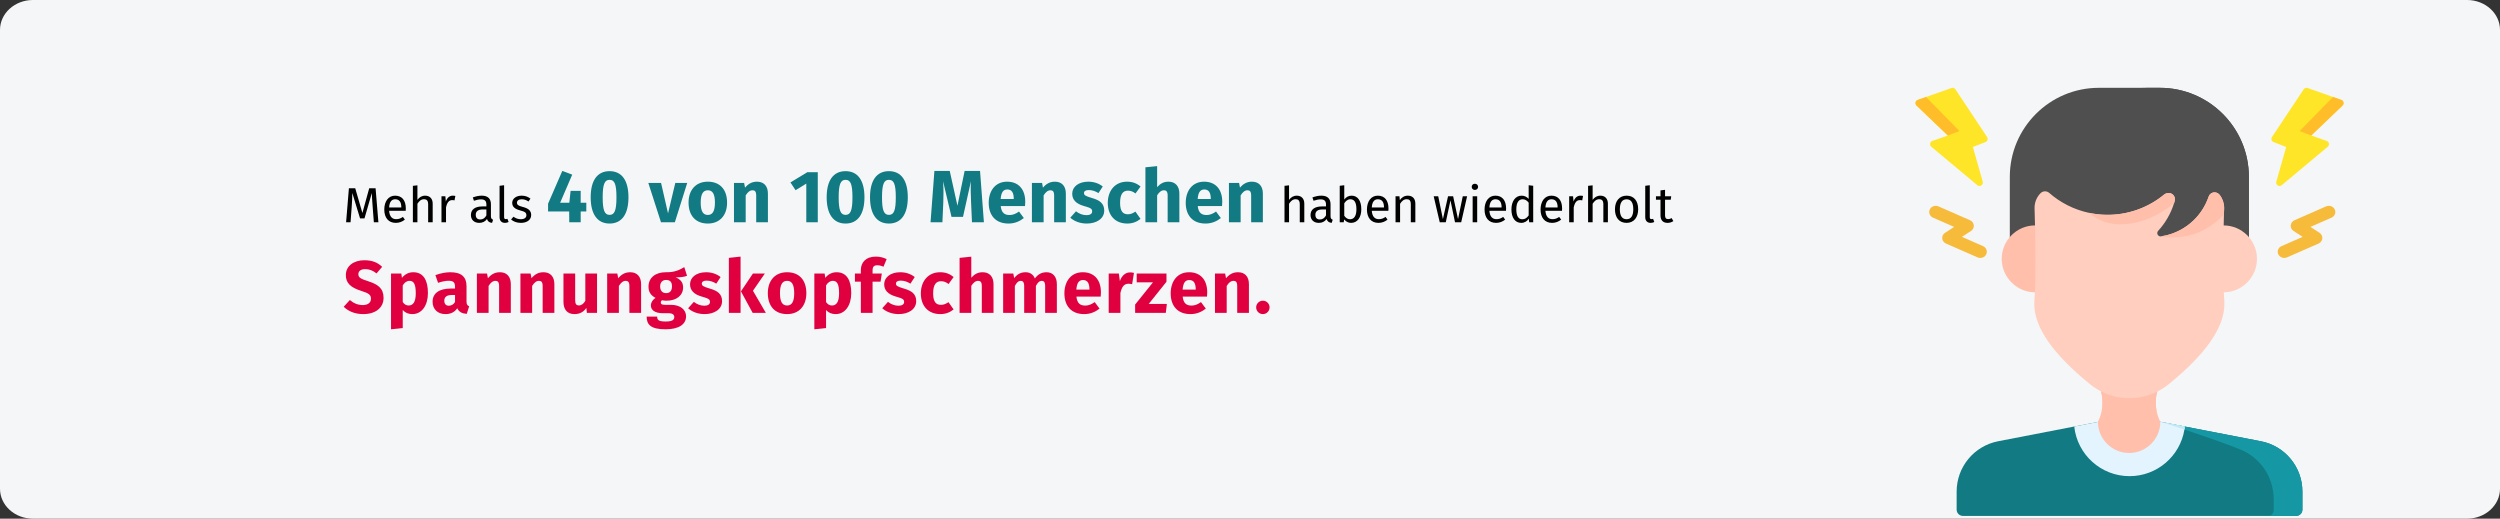 <?xml version="1.0" encoding="UTF-8"?>
<svg xmlns="http://www.w3.org/2000/svg" xmlns:xlink="http://www.w3.org/1999/xlink" width="911px" height="189px" viewBox="0 0 911 189" version="1.1">
  <rect x="0" y="0" width="911" height="189" fill="#333333" stroke="none"/>
  <title>spannungskopfschmerzen-haufigkeit</title>
  <g id="Page-1" stroke="none" stroke-width="1" fill="none" fill-rule="evenodd">
    <g id="vorlage" transform="translate(2, -5812)" fill-rule="nonzero">
      <g id="Group-4" transform="translate(-2, 5812)">
        <path d="M12,0 L899,0 C905.627,0 911,4.882 911,10.904 L911,178.096 C911,184.118 905.627,189 899,189 L12,189 C5.373,189 0,184.118 0,178.096 L0,10.904 C0,4.882 5.373,0 12,0 Z" id="Mask" fill="#F5F6F7"></path>
        <g id="headache-2" transform="translate(698, 32)">
          <g id="Group">
            <path d="M121.494,32.429 L121.494,57.276 C121.494,58.537 120.47,59.561 119.209,59.561 L36.66,59.561 C35.399,59.561 34.375,58.537 34.375,57.276 L34.375,32.429 C34.375,14.547 48.924,0.001 66.803,0.001 L89.066,0.001 C106.945,0.001 121.494,14.547 121.494,32.429 Z" id="Path" fill="#4F4F4F"></path>
            <path d="M121.494,32.429 L121.494,57.276 C121.494,58.537 120.47,59.561 119.209,59.561 L112.506,59.561 C113.767,59.561 114.791,58.537 114.791,57.276 L114.791,32.429 C114.791,14.519 100.273,0.001 82.363,0.001 L89.066,0.001 C106.945,0.001 121.494,14.547 121.494,32.429 Z" id="Path" fill="#4F4F4F"></path>
            <g id="Path" transform="translate(15, 107.39)">
              <path d="M126,39.734 L126,46.324 C126,47.586 124.977,48.61 123.715,48.61 L2.285,48.61 C1.024,48.61 0,47.586 0,46.324 L0,39.734 C0,30.789 6.344,23.101 15.128,21.401 L42.854,16.033 L51.486,14.363 L74.222,14.305 C74.222,14.305 74.228,14.305 74.237,14.308 L83.158,16.036 L110.876,21.401 C119.657,23.101 126,30.789 126,39.734 L126,39.734 Z" fill="#117A83"></path>
              <path d="M126,39.734 L126,46.324 C126,47.586 124.977,48.61 123.715,48.61 L113.719,48.61 C114.724,48.61 115.541,47.586 115.541,46.324 L115.541,42.781 C115.541,33.835 110.141,27.184 103.472,24.448 C93.896,20.521 74.828,14.497 74.237,14.308 L83.158,16.036 L110.876,21.401 C119.657,23.101 126,30.789 126,39.734 L126,39.734 Z" fill="#1598A4"></path>
              <path d="M83.158,16.036 C83.119,16.41 83.067,16.782 83.006,17.151 C81.434,26.776 73.076,34.122 63.006,34.122 C52.549,34.122 43.942,26.203 42.854,16.033 L51.486,14.363 L74.222,14.305 C74.222,14.305 74.228,14.305 74.237,14.308 L83.158,16.036 Z" fill="#E4F4FF"></path>
              <path d="M74.237,14.308 L83.158,16.036 C83.119,16.41 83.067,16.782 83.006,17.151 C78.152,15.548 74.49,14.39 74.237,14.308 L74.237,14.308 Z" fill="#C0EAF7"></path>
              <path d="M72.839,10.25 C73.107,11.645 73.57,13.01 74.222,14.305 C74.222,17.443 72.951,20.286 70.892,22.343 C68.835,24.399 65.992,25.673 62.854,25.673 C59.716,25.673 56.873,24.399 54.816,22.343 C52.76,20.286 51.486,17.443 51.486,14.305 C52.15,12.989 52.62,11.596 52.885,10.173 C53.064,9.226 53.153,8.263 53.153,7.3 C53.153,5.484 52.836,3.662 52.193,1.92 L51.486,0 L74.222,0 L73.515,1.92 C72.525,4.61 72.305,7.489 72.839,10.25 L72.839,10.25 Z" fill="#FFBFAB"></path>
              <path d="M73.515,1.92 C72.525,4.61 72.305,7.489 72.839,10.25 C69.786,11.733 66.407,12.52 62.979,12.52 L62.891,12.52 C59.411,12.52 55.98,11.706 52.885,10.173 C53.064,9.226 53.153,8.263 53.153,7.3 C53.153,5.484 52.836,3.662 52.193,1.92 L51.486,0 L74.222,0 L73.515,1.92 Z" fill="#FFBFAB"></path>
            </g>
            <g id="Path" transform="translate(31.428, 50.135)">
              <path d="M3.519,3.625 C1.21,5.962 -0.039,9.059 0.001,12.345 C0.083,18.987 5.553,24.391 12.195,24.391 L14.481,24.391 L14.481,0 L12.195,0 C8.91,-0 5.829,1.287 3.519,3.625 L3.519,3.625 Z" fill="#FFBFAB"></path>
              <path d="M89.494,3.636 C87.185,1.298 84.104,0.011 80.818,0.011 L78.533,0.011 L78.533,24.402 L80.818,24.402 C87.461,24.402 92.931,18.998 93.012,12.356 C93.053,9.07 91.804,5.974 89.494,3.636 Z" fill="#FFCEBF"></path>
            </g>
            <path d="M112.57,78.857 C112.57,87.299 105.724,97.116 92.223,108.042 C88.21,111.303 83.152,113.1 77.979,113.1 L77.89,113.1 C72.717,113.1 67.653,111.3 63.634,108.03 C50.142,97.113 43.299,87.296 43.299,78.857 C43.299,77.943 43.336,77.059 43.409,76.233 C43.832,71.901 43.826,55.664 43.397,44.037 C43.317,41.929 44.079,39.936 45.542,38.425 C46.386,37.553 47.805,37.477 48.716,38.279 C52.824,41.88 57.778,44.363 63.076,45.527 L63.082,45.527 C65.154,45.984 67.278,46.24 69.426,46.28 C77.147,46.423 84.682,43.799 90.641,38.876 C90.94,38.629 91.3,38.461 91.68,38.391 L91.842,38.361 C92.847,38.172 93.886,38.675 94.343,39.665 C94.572,40.158 94.596,40.728 94.45,41.255 C94.377,41.526 94.298,41.795 94.215,42.06 C93.049,45.832 91.059,49.256 88.439,52.111 C87.735,52.873 88.247,54.067 89.197,54.144 C89.289,54.15 89.383,54.147 89.481,54.131 C90.175,54.028 90.864,53.888 91.549,53.717 C98.728,51.916 104.444,46.651 106.839,39.637 C107.159,38.699 108.06,38.056 109.09,38.093 C109.767,38.117 110.397,38.461 110.821,38.991 C111.896,40.344 112.478,42.026 112.478,43.757 C112.478,43.851 112.475,43.946 112.472,44.04 C112.448,44.717 112.424,45.411 112.402,46.118 C112.043,57.516 112.061,72.138 112.46,76.191 C112.533,77.059 112.57,77.949 112.57,78.857 L112.57,78.857 Z" id="Path" fill="#FFCEBF"></path>
            <path d="M112.478,43.757 C112.478,43.851 112.475,43.946 112.472,44.04 C112.448,44.717 112.424,45.411 112.402,46.118 C109.029,49.808 101.321,56.103 89.197,54.144 C89.289,54.15 89.383,54.147 89.481,54.131 C90.175,54.028 90.864,53.888 91.549,53.717 C98.728,51.916 104.444,46.651 106.839,39.637 C107.159,38.699 108.06,38.056 109.09,38.093 C109.767,38.117 110.397,38.461 110.821,38.991 C111.896,40.344 112.478,42.026 112.478,43.757 Z" id="Path" fill="#FFBFAB"></path>
            <path d="M94.45,41.255 C94.377,41.526 94.298,41.795 94.215,42.06 C88.308,47.06 79.133,51.042 70.645,49.326 C68.049,48.799 65.413,47.367 63.082,45.527 C65.154,45.984 67.278,46.24 69.426,46.28 C77.147,46.423 84.682,43.799 90.641,38.876 C90.94,38.629 91.3,38.461 91.68,38.391 L91.842,38.361 C92.847,38.172 93.886,38.675 94.343,39.665 C94.572,40.158 94.596,40.728 94.45,41.255 L94.45,41.255 Z" id="Path" fill="#FFBFAB"></path>
            <g id="Path" transform="translate(129.699, 0)">
              <path d="M25.921,6.457 L14.516,17.374 L20.162,19.364 C21.061,19.68 21.274,20.86 20.54,21.469 L3.767,35.478 C2.837,36.255 1.463,35.363 1.795,34.196 L5.388,21.566 L0.784,19.763 C0.053,19.476 -0.228,18.59 0.205,17.935 L11.753,0.552 C12.063,0.08 12.654,-0.118 13.188,0.071 L22.444,3.337 L25.479,4.407 C26.344,4.711 26.585,5.823 25.921,6.457 L25.921,6.457 Z" fill="#FFE527"></path>
              <path d="M25.921,6.457 L14.516,17.374 L10.284,15.759 L22.444,3.337 L25.479,4.407 C26.344,4.711 26.585,5.823 25.921,6.457 Z" fill="#FFBD29"></path>
            </g>
            <g id="Path">
              <path d="M0.381,6.457 L11.785,17.374 L6.139,19.364 C5.241,19.68 5.027,20.86 5.762,21.469 L22.535,35.478 C23.464,36.255 24.838,35.363 24.506,34.196 L20.914,21.566 L25.518,19.763 C26.249,19.476 26.529,18.59 26.096,17.935 L14.549,0.552 C14.238,0.08 13.647,-0.118 13.114,0.071 L3.857,3.337 L0.823,4.407 C-0.043,4.711 -0.283,5.823 0.381,6.457 Z" fill="#FFE527"></path>
              <path d="M0.381,6.457 L11.785,17.374 L16.017,15.759 L3.857,3.337 L0.823,4.407 C-0.043,4.711 -0.283,5.823 0.381,6.457 Z" fill="#FFBD29"></path>
            </g>
          </g>
          <path d="M23.62,62 C24.519,62 25.379,61.513 25.78,60.687 C26.331,59.555 25.81,58.213 24.618,57.69 L16.918,54.315 L20.228,52.168 C20.935,51.709 21.328,50.925 21.256,50.115 C21.185,49.304 20.661,48.593 19.883,48.252 L8.376,43.208 C7.182,42.686 5.77,43.18 5.22,44.313 C4.669,45.445 5.19,46.787 6.382,47.31 L14.082,50.685 L10.772,52.832 C10.065,53.291 9.672,54.075 9.744,54.885 C9.815,55.695 10.34,56.407 11.117,56.748 L22.625,61.791 C22.947,61.933 23.286,62 23.62,62 L23.62,62 Z" id="Path" fill="#F7BB3C"></path>
          <path d="M149.624,43.208 L138.117,48.252 C137.339,48.593 136.815,49.304 136.743,50.115 C136.672,50.925 137.065,51.709 137.772,52.168 L141.082,54.315 L133.382,57.69 C132.189,58.213 131.669,59.554 132.22,60.687 C132.621,61.513 133.481,62 134.38,62 C134.714,62 135.053,61.933 135.376,61.792 L146.883,56.748 C147.661,56.407 148.185,55.696 148.257,54.885 C148.328,54.075 147.935,53.291 147.228,52.832 L143.918,50.685 L151.618,47.31 C152.811,46.787 153.331,45.445 152.78,44.313 C152.23,43.18 150.817,42.686 149.624,43.208 Z" id="Path" fill="#F7BB3C"></path>
        </g>
        <g id="Mehr-als-40-von-100" transform="translate(125.243, 60.534)">
          <path d="M11.619,8.064 L9.297,8.064 L6.813,17.082 L4.203,8.064 L1.899,8.064 L0.873,20.466 L2.493,20.466 L2.907,14.994 C3.051,13.176 3.141,11.25 3.141,9.792 L5.967,19.062 L7.569,19.062 L10.251,9.81 C10.269,10.836 10.395,12.924 10.557,14.868 L10.989,20.466 L12.645,20.466 L11.619,8.064 Z" id="Path" fill="#000000"></path>
          <path d="M22.635,15.444 C22.635,12.546 21.285,10.764 18.729,10.764 C16.281,10.764 14.787,12.87 14.787,15.822 C14.787,18.828 16.335,20.682 18.981,20.682 C20.295,20.682 21.357,20.232 22.293,19.494 L21.573,18.504 C20.745,19.08 20.043,19.332 19.107,19.332 C17.739,19.332 16.713,18.486 16.551,16.29 L22.599,16.29 C22.617,16.074 22.635,15.768 22.635,15.444 Z M20.997,15.066 L16.551,15.066 C16.677,12.96 17.505,12.078 18.765,12.078 C20.259,12.078 20.997,13.104 20.997,14.958 L20.997,15.066 Z" id="Shape" fill="#000000"></path>
          <path d="M29.673,10.764 C28.485,10.764 27.549,11.358 26.865,12.294 L26.865,7.002 L25.209,7.182 L25.209,20.466 L26.865,20.466 L26.865,13.716 C27.495,12.726 28.233,12.06 29.259,12.06 C30.159,12.06 30.771,12.474 30.771,13.896 L30.771,20.466 L32.427,20.466 L32.427,13.662 C32.427,11.88 31.401,10.764 29.673,10.764 Z" id="Path" fill="#000000"></path>
          <path d="M39.753,10.764 C38.601,10.764 37.719,11.484 37.215,12.906 L37.053,10.98 L35.631,10.98 L35.631,20.466 L37.287,20.466 L37.287,15.048 C37.683,13.23 38.367,12.384 39.555,12.384 C39.897,12.384 40.095,12.42 40.383,12.492 L40.689,10.872 C40.401,10.8 40.059,10.764 39.753,10.764 Z" id="Path" fill="#000000"></path>
          <path d="M53.649,18.252 L53.649,13.914 C53.649,11.934 52.605,10.764 50.319,10.764 C49.257,10.764 48.213,10.98 47.043,11.412 L47.457,12.618 C48.429,12.294 49.311,12.114 50.013,12.114 C51.327,12.114 51.993,12.618 51.993,13.986 L51.993,14.688 L50.535,14.688 C47.889,14.688 46.359,15.786 46.359,17.82 C46.359,19.512 47.493,20.682 49.383,20.682 C50.535,20.682 51.543,20.25 52.209,19.26 C52.497,20.196 53.109,20.574 54.063,20.682 L54.441,19.53 C53.955,19.35 53.649,19.08 53.649,18.252 Z M49.761,19.44 C48.681,19.44 48.123,18.846 48.123,17.73 C48.123,16.434 49.005,15.786 50.751,15.786 L51.993,15.786 L51.993,17.964 C51.453,18.954 50.733,19.44 49.761,19.44 Z" id="Shape" fill="#000000"></path>
          <path d="M58.779,20.682 C59.265,20.682 59.733,20.556 60.093,20.358 L59.661,19.206 C59.481,19.278 59.283,19.314 59.049,19.314 C58.617,19.314 58.455,19.062 58.455,18.558 L58.455,6.966 L56.799,7.164 L56.799,18.594 C56.799,19.944 57.573,20.682 58.779,20.682 Z" id="Path" fill="#000000"></path>
          <path d="M64.827,10.764 C62.865,10.764 61.407,11.862 61.407,13.374 C61.407,14.706 62.217,15.588 64.269,16.128 C66.105,16.614 66.573,16.974 66.573,17.91 C66.573,18.81 65.781,19.35 64.539,19.35 C63.513,19.35 62.631,19.008 61.875,18.432 L60.993,19.44 C61.821,20.16 62.973,20.682 64.575,20.682 C66.501,20.682 68.319,19.782 68.319,17.802 C68.319,16.146 67.167,15.354 65.169,14.85 C63.639,14.454 63.135,14.094 63.135,13.32 C63.135,12.564 63.801,12.078 64.881,12.078 C65.763,12.078 66.501,12.348 67.347,12.888 L68.049,11.844 C67.149,11.16 66.159,10.764 64.827,10.764 Z" id="Path" fill="#000000"></path>
          <polygon id="Path" fill="#117A83" points="88.407 13.338 86.355 13.338 86.355 9.018 82.683 9.018 82.224 13.338 78.876 13.338 83.277 3.105 79.659 1.755 74.475 13.689 74.475 16.524 82.17 16.524 82.197 20.466 86.355 20.466 86.355 16.524 88.407 16.524"></polygon>
          <path d="M96.885,1.836 C92.403,1.836 90,5.238 90,11.367 C90,17.469 92.403,20.925 96.885,20.925 C101.367,20.925 103.77,17.469 103.77,11.367 C103.77,5.238 101.367,1.836 96.885,1.836 Z M96.885,4.995 C98.64,4.995 99.396,6.399 99.396,11.367 C99.396,16.308 98.64,17.766 96.885,17.766 C95.103,17.766 94.374,16.2 94.374,11.367 C94.374,6.534 95.103,4.995 96.885,4.995 Z" id="Shape" fill="#117A83"></path>
          <polygon id="Path" fill="#117A83" points="125.181 6.129 120.834 6.129 118.188 17.226 115.65 6.129 111.006 6.129 115.623 20.466 120.672 20.466"></polygon>
          <path d="M132.687,5.67 C128.313,5.67 125.667,8.694 125.667,13.284 C125.667,18.117 128.34,20.925 132.687,20.925 C137.061,20.925 139.707,17.901 139.707,13.311 C139.707,8.478 137.061,5.67 132.687,5.67 Z M132.687,8.802 C134.415,8.802 135.279,10.125 135.279,13.311 C135.279,16.416 134.415,17.793 132.687,17.793 C130.959,17.793 130.095,16.47 130.095,13.284 C130.095,10.179 130.959,8.802 132.687,8.802 Z" id="Shape" fill="#117A83"></path>
          <path d="M150.615,5.67 C148.806,5.67 147.429,6.426 146.241,7.857 L145.917,6.129 L142.218,6.129 L142.218,20.466 L146.484,20.466 L146.484,10.665 C147.213,9.477 148.023,8.802 148.968,8.802 C149.805,8.802 150.318,9.207 150.318,10.719 L150.318,20.466 L154.584,20.466 L154.584,9.99 C154.584,7.263 153.099,5.67 150.615,5.67 Z" id="Path" fill="#117A83"></path>
          <polygon id="Path" fill="#117A83" points="172.755 2.214 168.948 2.214 162.792 5.94 164.655 8.775 168.57 6.372 168.57 20.466 172.755 20.466"></polygon>
          <path d="M182.88,1.836 C178.398,1.836 175.995,5.238 175.995,11.367 C175.995,17.469 178.398,20.925 182.88,20.925 C187.362,20.925 189.765,17.469 189.765,11.367 C189.765,5.238 187.362,1.836 182.88,1.836 Z M182.88,4.995 C184.635,4.995 185.391,6.399 185.391,11.367 C185.391,16.308 184.635,17.766 182.88,17.766 C181.098,17.766 180.369,16.2 180.369,11.367 C180.369,6.534 181.098,4.995 182.88,4.995 Z" id="Shape" fill="#117A83"></path>
          <path d="M198.675,1.836 C194.193,1.836 191.79,5.238 191.79,11.367 C191.79,17.469 194.193,20.925 198.675,20.925 C203.157,20.925 205.56,17.469 205.56,11.367 C205.56,5.238 203.157,1.836 198.675,1.836 Z M198.675,4.995 C200.43,4.995 201.186,6.399 201.186,11.367 C201.186,16.308 200.43,17.766 198.675,17.766 C196.893,17.766 196.164,16.2 196.164,11.367 C196.164,6.534 196.893,4.995 198.675,4.995 Z" id="Shape" fill="#117A83"></path>
          <path d="M231.885,1.755 L226.269,1.755 L223.65,14.445 L220.842,1.755 L215.253,1.755 L213.849,20.466 L218.169,20.466 L218.493,13.203 C218.601,10.584 218.601,8.262 218.412,5.508 L221.49,18.495 L225.675,18.495 L228.564,5.508 C228.429,7.83 228.483,10.53 228.618,13.149 L228.942,20.466 L233.289,20.466 L231.885,1.755 Z" id="Path" fill="#117A83"></path>
          <path d="M248.355,13.014 C248.355,8.37 245.844,5.67 241.74,5.67 C237.393,5.67 235.044,9.072 235.044,13.365 C235.044,17.847 237.474,20.925 242.253,20.925 C244.575,20.925 246.411,20.061 247.842,18.927 L246.087,16.551 C244.845,17.415 243.819,17.82 242.658,17.82 C240.903,17.82 239.688,17.118 239.418,14.553 L248.274,14.553 C248.328,14.121 248.355,13.473 248.355,13.014 Z M244.17,11.988 L239.391,11.988 C239.607,9.396 240.417,8.505 241.848,8.505 C243.549,8.505 244.143,9.855 244.17,11.799 L244.17,11.988 Z" id="Shape" fill="#117A83"></path>
          <path d="M259.182,5.67 C257.373,5.67 255.996,6.426 254.808,7.857 L254.484,6.129 L250.785,6.129 L250.785,20.466 L255.051,20.466 L255.051,10.665 C255.78,9.477 256.59,8.802 257.535,8.802 C258.372,8.802 258.885,9.207 258.885,10.719 L258.885,20.466 L263.151,20.466 L263.151,9.99 C263.151,7.263 261.666,5.67 259.182,5.67 Z" id="Path" fill="#117A83"></path>
          <path d="M271.332,5.67 C267.714,5.67 265.473,7.587 265.473,10.044 C265.473,12.258 266.877,13.716 269.712,14.526 C272.304,15.255 272.736,15.552 272.736,16.524 C272.736,17.388 271.953,17.874 270.657,17.874 C269.253,17.874 267.93,17.307 266.85,16.47 L264.771,18.792 C266.175,20.061 268.281,20.925 270.765,20.925 C274.329,20.925 277.137,19.17 277.137,16.2 C277.137,13.635 275.544,12.447 272.709,11.637 C270.144,10.881 269.766,10.557 269.766,9.801 C269.766,9.153 270.333,8.721 271.494,8.721 C272.736,8.721 273.924,9.126 275.031,9.828 L276.597,7.425 C275.274,6.345 273.411,5.67 271.332,5.67 Z" id="Path" fill="#117A83"></path>
          <path d="M285.453,5.67 C281.16,5.67 278.433,8.856 278.433,13.419 C278.433,17.955 281.133,20.925 285.534,20.925 C287.505,20.925 289.044,20.277 290.367,19.224 L288.504,16.578 C287.478,17.226 286.776,17.55 285.75,17.55 C284.049,17.55 282.915,16.578 282.915,13.392 C282.915,10.179 283.968,8.937 285.804,8.937 C286.776,8.937 287.613,9.261 288.531,9.963 L290.367,7.425 C288.99,6.264 287.451,5.67 285.453,5.67 Z" id="Path" fill="#117A83"></path>
          <path d="M300.546,5.67 C298.845,5.67 297.576,6.345 296.415,7.668 L296.415,0 L292.149,0.432 L292.149,20.466 L296.415,20.466 L296.415,10.638 C297.144,9.477 297.954,8.802 298.899,8.802 C299.709,8.802 300.249,9.207 300.249,10.719 L300.249,20.466 L304.515,20.466 L304.515,9.99 C304.515,7.263 303.003,5.67 300.546,5.67 Z" id="Path" fill="#117A83"></path>
          <path d="M320.148,13.014 C320.148,8.37 317.637,5.67 313.533,5.67 C309.186,5.67 306.837,9.072 306.837,13.365 C306.837,17.847 309.267,20.925 314.046,20.925 C316.368,20.925 318.204,20.061 319.635,18.927 L317.88,16.551 C316.638,17.415 315.612,17.82 314.451,17.82 C312.696,17.82 311.481,17.118 311.211,14.553 L320.067,14.553 C320.121,14.121 320.148,13.473 320.148,13.014 Z M315.963,11.988 L311.184,11.988 C311.4,9.396 312.21,8.505 313.641,8.505 C315.342,8.505 315.936,9.855 315.963,11.799 L315.963,11.988 Z" id="Shape" fill="#117A83"></path>
          <path d="M330.975,5.67 C329.166,5.67 327.789,6.426 326.601,7.857 L326.277,6.129 L322.578,6.129 L322.578,20.466 L326.844,20.466 L326.844,10.665 C327.573,9.477 328.383,8.802 329.328,8.802 C330.165,8.802 330.678,9.207 330.678,10.719 L330.678,20.466 L334.944,20.466 L334.944,9.99 C334.944,7.263 333.459,5.67 330.975,5.67 Z" id="Path" fill="#117A83"></path>
          <path d="M347.292,10.764 C346.104,10.764 345.168,11.358 344.484,12.294 L344.484,7.002 L342.828,7.182 L342.828,20.466 L344.484,20.466 L344.484,13.716 C345.114,12.726 345.852,12.06 346.878,12.06 C347.778,12.06 348.39,12.474 348.39,13.896 L348.39,20.466 L350.046,20.466 L350.046,13.662 C350.046,11.88 349.02,10.764 347.292,10.764 Z" id="Path" fill="#000000"></path>
          <path d="M359.604,18.252 L359.604,13.914 C359.604,11.934 358.56,10.764 356.274,10.764 C355.212,10.764 354.168,10.98 352.998,11.412 L353.412,12.618 C354.384,12.294 355.266,12.114 355.968,12.114 C357.282,12.114 357.948,12.618 357.948,13.986 L357.948,14.688 L356.49,14.688 C353.844,14.688 352.314,15.786 352.314,17.82 C352.314,19.512 353.448,20.682 355.338,20.682 C356.49,20.682 357.498,20.25 358.164,19.26 C358.452,20.196 359.064,20.574 360.018,20.682 L360.396,19.53 C359.91,19.35 359.604,19.08 359.604,18.252 Z M355.716,19.44 C354.636,19.44 354.078,18.846 354.078,17.73 C354.078,16.434 354.96,15.786 356.706,15.786 L357.948,15.786 L357.948,17.964 C357.408,18.954 356.688,19.44 355.716,19.44 Z" id="Shape" fill="#000000"></path>
          <path d="M367.29,10.764 C366.138,10.764 365.256,11.286 364.608,12.168 L364.608,6.966 L362.952,7.164 L362.952,20.466 L364.41,20.466 L364.572,19.422 C365.22,20.214 366.048,20.682 367.092,20.682 C369.396,20.682 370.818,18.684 370.818,15.714 C370.818,12.546 369.432,10.764 367.29,10.764 Z M366.696,19.368 C365.85,19.368 365.094,18.846 364.608,18.09 L364.608,13.554 C365.094,12.798 365.778,12.078 366.822,12.078 C368.154,12.078 369.036,13.014 369.036,15.714 C369.036,18.306 368.082,19.368 366.696,19.368 Z" id="Shape" fill="#000000"></path>
          <path d="M380.718,15.444 C380.718,12.546 379.368,10.764 376.812,10.764 C374.364,10.764 372.87,12.87 372.87,15.822 C372.87,18.828 374.418,20.682 377.064,20.682 C378.378,20.682 379.44,20.232 380.376,19.494 L379.656,18.504 C378.828,19.08 378.126,19.332 377.19,19.332 C375.822,19.332 374.796,18.486 374.634,16.29 L380.682,16.29 C380.7,16.074 380.718,15.768 380.718,15.444 Z M379.08,15.066 L374.634,15.066 C374.76,12.96 375.588,12.078 376.848,12.078 C378.342,12.078 379.08,13.104 379.08,14.958 L379.08,15.066 Z" id="Shape" fill="#000000"></path>
          <path d="M387.756,10.764 C386.514,10.764 385.506,11.412 384.858,12.384 L384.714,10.98 L383.292,10.98 L383.292,20.466 L384.948,20.466 L384.948,13.734 C385.578,12.726 386.298,12.06 387.36,12.06 C388.278,12.06 388.854,12.474 388.854,13.896 L388.854,20.466 L390.51,20.466 L390.51,13.662 C390.51,11.862 389.502,10.764 387.756,10.764 Z" id="Path" fill="#000000"></path>
          <polygon id="Path" fill="#000000" points="409.374 10.98 407.79 10.98 406.062 19.314 404.28 10.98 402.426 10.98 400.554 19.314 398.844 10.98 397.188 10.98 399.402 20.466 401.598 20.466 403.308 12.474 404.964 20.466 407.214 20.466"></polygon>
          <path d="M412.2,6.426 C411.516,6.426 411.048,6.912 411.048,7.56 C411.048,8.19 411.516,8.676 412.2,8.676 C412.902,8.676 413.37,8.19 413.37,7.56 C413.37,6.912 412.902,6.426 412.2,6.426 Z M413.046,10.98 L411.39,10.98 L411.39,20.466 L413.046,20.466 L413.046,10.98 Z" id="Shape" fill="#000000"></path>
          <path d="M423.576,15.444 C423.576,12.546 422.226,10.764 419.67,10.764 C417.222,10.764 415.728,12.87 415.728,15.822 C415.728,18.828 417.276,20.682 419.922,20.682 C421.236,20.682 422.298,20.232 423.234,19.494 L422.514,18.504 C421.686,19.08 420.984,19.332 420.048,19.332 C418.68,19.332 417.654,18.486 417.492,16.29 L423.54,16.29 C423.558,16.074 423.576,15.768 423.576,15.444 Z M421.938,15.066 L417.492,15.066 C417.618,12.96 418.446,12.078 419.706,12.078 C421.2,12.078 421.938,13.104 421.938,14.958 L421.938,15.066 Z" id="Shape" fill="#000000"></path>
          <path d="M431.802,6.966 L431.802,11.934 C431.172,11.268 430.362,10.764 429.246,10.764 C426.924,10.764 425.52,12.87 425.52,15.768 C425.52,18.72 426.798,20.682 429.102,20.682 C430.272,20.682 431.226,20.106 431.838,19.152 L432,20.466 L433.458,20.466 L433.458,7.164 L431.802,6.966 Z M429.462,19.368 C428.094,19.368 427.302,18.234 427.302,15.732 C427.302,13.266 428.184,12.078 429.606,12.078 C430.542,12.078 431.208,12.564 431.802,13.32 L431.802,17.964 C431.172,18.846 430.524,19.368 429.462,19.368 Z" id="Shape" fill="#000000"></path>
          <path d="M443.988,15.444 C443.988,12.546 442.638,10.764 440.082,10.764 C437.634,10.764 436.14,12.87 436.14,15.822 C436.14,18.828 437.688,20.682 440.334,20.682 C441.648,20.682 442.71,20.232 443.646,19.494 L442.926,18.504 C442.098,19.08 441.396,19.332 440.46,19.332 C439.092,19.332 438.066,18.486 437.904,16.29 L443.952,16.29 C443.97,16.074 443.988,15.768 443.988,15.444 Z M442.35,15.066 L437.904,15.066 C438.03,12.96 438.858,12.078 440.118,12.078 C441.612,12.078 442.35,13.104 442.35,14.958 L442.35,15.066 Z" id="Shape" fill="#000000"></path>
          <path d="M450.684,10.764 C449.532,10.764 448.65,11.484 448.146,12.906 L447.984,10.98 L446.562,10.98 L446.562,20.466 L448.218,20.466 L448.218,15.048 C448.614,13.23 449.298,12.384 450.486,12.384 C450.828,12.384 451.026,12.42 451.314,12.492 L451.62,10.872 C451.332,10.8 450.99,10.764 450.684,10.764 Z" id="Path" fill="#000000"></path>
          <path d="M457.92,10.764 C456.732,10.764 455.796,11.358 455.112,12.294 L455.112,7.002 L453.456,7.182 L453.456,20.466 L455.112,20.466 L455.112,13.716 C455.742,12.726 456.48,12.06 457.506,12.06 C458.406,12.06 459.018,12.474 459.018,13.896 L459.018,20.466 L460.674,20.466 L460.674,13.662 C460.674,11.88 459.648,10.764 457.92,10.764 Z" id="Path" fill="#000000"></path>
          <path d="M467.496,10.764 C464.796,10.764 463.248,12.798 463.248,15.732 C463.248,18.738 464.778,20.682 467.478,20.682 C470.16,20.682 471.708,18.648 471.708,15.714 C471.708,12.708 470.196,10.764 467.496,10.764 Z M467.496,12.096 C469.062,12.096 469.926,13.248 469.926,15.714 C469.926,18.198 469.062,19.35 467.478,19.35 C465.894,19.35 465.03,18.198 465.03,15.732 C465.03,13.248 465.912,12.096 467.496,12.096 Z" id="Shape" fill="#000000"></path>
          <path d="M476.262,20.682 C476.748,20.682 477.216,20.556 477.576,20.358 L477.144,19.206 C476.964,19.278 476.766,19.314 476.532,19.314 C476.1,19.314 475.938,19.062 475.938,18.558 L475.938,6.966 L474.282,7.164 L474.282,18.594 C474.282,19.944 475.056,20.682 476.262,20.682 Z" id="Path" fill="#000000"></path>
          <path d="M483.894,18.936 C483.426,19.188 483.048,19.314 482.634,19.314 C481.806,19.314 481.5,18.864 481.5,17.91 L481.5,12.258 L483.57,12.258 L483.75,10.98 L481.5,10.98 L481.5,8.64 L479.844,8.838 L479.844,10.98 L478.188,10.98 L478.188,12.258 L479.844,12.258 L479.844,17.982 C479.844,19.746 480.798,20.682 482.4,20.682 C483.21,20.682 483.894,20.466 484.524,20.034 L483.894,18.936 Z" id="Path" fill="#000000"></path>
          <path d="M7.533,34.296 C3.645,34.296 0.783,36.402 0.783,39.696 C0.783,42.477 2.322,44.205 6.507,45.501 C9.234,46.338 9.936,46.959 9.936,48.336 C9.936,49.767 8.802,50.631 6.966,50.631 C5.103,50.631 3.618,49.956 2.241,48.795 L-2.84217094e-14,51.252 C1.539,52.737 3.861,53.925 7.101,53.925 C11.772,53.925 14.526,51.495 14.526,48.012 C14.526,44.556 12.501,43.098 8.964,41.964 C6.048,41.046 5.346,40.56 5.346,39.372 C5.346,38.184 6.318,37.536 7.857,37.536 C9.369,37.536 10.665,38.049 11.961,39.102 L14.013,36.699 C12.366,35.133 10.395,34.296 7.533,34.296 Z" id="Path" fill="#E0003F"></path>
          <path d="M25.348,38.67 C23.917,38.67 22.405,39.237 21.217,40.722 L21.001,39.129 L17.248,39.129 L17.248,59.46 L21.514,59.001 L21.514,52.44 C22.405,53.439 23.593,53.925 24.997,53.925 C28.534,53.925 30.694,50.685 30.694,46.257 C30.694,41.613 29.047,38.67 25.348,38.67 Z M23.674,50.793 C22.783,50.793 22.108,50.388 21.514,49.524 L21.514,43.476 C22.135,42.423 22.999,41.802 23.971,41.802 C25.402,41.802 26.266,42.747 26.266,46.311 C26.266,49.524 25.267,50.793 23.674,50.793 Z" id="Shape" fill="#E0003F"></path>
          <path d="M44.756,49.308 L44.756,43.746 C44.756,40.425 42.974,38.67 38.816,38.67 C37.196,38.67 35.225,39.048 33.416,39.723 L34.388,42.531 C35.819,42.045 37.223,41.775 38.141,41.775 C39.896,41.775 40.571,42.288 40.571,43.989 L40.571,44.61 L39.113,44.61 C34.793,44.61 32.39,46.311 32.39,49.443 C32.39,52.062 34.199,53.925 37.061,53.925 C38.762,53.925 40.355,53.358 41.381,51.792 C42.056,53.196 43.163,53.709 44.837,53.844 L45.728,51.063 C45.053,50.82 44.756,50.415 44.756,49.308 Z M38.303,50.874 C37.25,50.874 36.656,50.199 36.656,49.065 C36.656,47.634 37.574,46.959 39.518,46.959 L40.571,46.959 L40.571,49.524 C40.058,50.361 39.275,50.874 38.303,50.874 Z" id="Shape" fill="#E0003F"></path>
          <path d="M56.928,38.67 C55.119,38.67 53.742,39.426 52.554,40.857 L52.23,39.129 L48.531,39.129 L48.531,53.466 L52.797,53.466 L52.797,43.665 C53.526,42.477 54.336,41.802 55.281,41.802 C56.118,41.802 56.631,42.207 56.631,43.719 L56.631,53.466 L60.897,53.466 L60.897,42.99 C60.897,40.263 59.412,38.67 56.928,38.67 Z" id="Path" fill="#E0003F"></path>
          <path d="M72.799,38.67 C70.99,38.67 69.613,39.426 68.425,40.857 L68.101,39.129 L64.402,39.129 L64.402,53.466 L68.668,53.466 L68.668,43.665 C69.397,42.477 70.207,41.802 71.152,41.802 C71.989,41.802 72.502,42.207 72.502,43.719 L72.502,53.466 L76.768,53.466 L76.768,42.99 C76.768,40.263 75.283,38.67 72.799,38.67 Z" id="Path" fill="#E0003F"></path>
          <path d="M92.315,39.129 L88.049,39.129 L88.049,49.092 C87.428,50.172 86.618,50.766 85.727,50.766 C84.836,50.766 84.35,50.334 84.35,48.876 L84.35,39.129 L80.084,39.129 L80.084,49.416 C80.084,52.197 81.407,53.925 84.08,53.925 C85.997,53.925 87.401,53.169 88.427,51.657 L88.616,53.466 L92.315,53.466 L92.315,39.129 Z" id="Path" fill="#E0003F"></path>
          <path d="M104.406,38.67 C102.597,38.67 101.22,39.426 100.032,40.857 L99.708,39.129 L96.009,39.129 L96.009,53.466 L100.275,53.466 L100.275,43.665 C101.004,42.477 101.814,41.802 102.759,41.802 C103.596,41.802 104.109,42.207 104.109,43.719 L104.109,53.466 L108.375,53.466 L108.375,42.99 C108.375,40.263 106.89,38.67 104.406,38.67 Z" id="Path" fill="#E0003F"></path>
          <path d="M124.111,36.807 C122.383,37.833 120.547,38.751 117.361,38.67 C113.608,38.67 111.07,40.668 111.07,43.908 C111.07,45.771 111.799,47.04 113.635,48.012 C112.609,48.66 111.934,49.713 111.934,50.766 C111.934,52.305 113.203,53.601 116.335,53.601 L118.414,53.601 C119.845,53.601 120.466,54.168 120.466,55.005 C120.466,55.923 119.872,56.625 117.361,56.625 C114.769,56.625 114.229,56.085 114.229,54.843 L110.395,54.843 C110.395,57.678 111.826,59.46 117.253,59.46 C122.167,59.46 124.759,57.651 124.759,54.708 C124.759,52.305 122.626,50.55 119.278,50.55 L117.118,50.55 C115.741,50.55 115.552,50.118 115.552,49.686 C115.552,49.362 115.714,49.038 116.011,48.876 C116.524,48.984 117.064,49.038 117.658,49.038 C121.384,49.038 123.679,47.013 123.679,44.232 C123.679,42.369 122.788,41.316 120.979,40.533 C122.788,40.533 124.111,40.371 125.11,39.966 L124.111,36.807 Z M117.469,41.478 C118.9,41.478 119.629,42.207 119.629,43.8 C119.629,45.447 118.873,46.284 117.469,46.284 C116.173,46.284 115.309,45.42 115.309,43.854 C115.309,42.369 116.146,41.478 117.469,41.478 Z" id="Shape" fill="#E0003F"></path>
          <path d="M132.071,38.67 C128.453,38.67 126.212,40.587 126.212,43.044 C126.212,45.258 127.616,46.716 130.451,47.526 C133.043,48.255 133.475,48.552 133.475,49.524 C133.475,50.388 132.692,50.874 131.396,50.874 C129.992,50.874 128.669,50.307 127.589,49.47 L125.51,51.792 C126.914,53.061 129.02,53.925 131.504,53.925 C135.068,53.925 137.876,52.17 137.876,49.2 C137.876,46.635 136.283,45.447 133.448,44.637 C130.883,43.881 130.505,43.557 130.505,42.801 C130.505,42.153 131.072,41.721 132.233,41.721 C133.475,41.721 134.663,42.126 135.77,42.828 L137.336,40.425 C136.013,39.345 134.15,38.67 132.071,38.67 Z" id="Path" fill="#E0003F"></path>
          <path d="M144.621,32.973 L140.355,33.432 L140.355,53.466 L144.621,53.466 L144.621,32.973 Z M153.477,39.129 L149.13,39.129 L144.756,45.636 L149.022,53.466 L153.828,53.466 L149.13,45.42 L153.477,39.129 Z" id="Shape" fill="#E0003F"></path>
          <path d="M161.572,38.67 C157.198,38.67 154.552,41.694 154.552,46.284 C154.552,51.117 157.225,53.925 161.572,53.925 C165.946,53.925 168.592,50.901 168.592,46.311 C168.592,41.478 165.946,38.67 161.572,38.67 Z M161.572,41.802 C163.3,41.802 164.164,43.125 164.164,46.311 C164.164,49.416 163.3,50.793 161.572,50.793 C159.844,50.793 158.98,49.47 158.98,46.284 C158.98,43.179 159.844,41.802 161.572,41.802 Z" id="Shape" fill="#E0003F"></path>
          <path d="M179.603,38.67 C178.172,38.67 176.66,39.237 175.472,40.722 L175.256,39.129 L171.503,39.129 L171.503,59.46 L175.769,59.001 L175.769,52.44 C176.66,53.439 177.848,53.925 179.252,53.925 C182.789,53.925 184.949,50.685 184.949,46.257 C184.949,41.613 183.302,38.67 179.603,38.67 Z M177.929,50.793 C177.038,50.793 176.363,50.388 175.769,49.524 L175.769,43.476 C176.39,42.423 177.254,41.802 178.226,41.802 C179.657,41.802 180.521,42.747 180.521,46.311 C180.521,49.524 179.522,50.793 177.929,50.793 Z" id="Shape" fill="#E0003F"></path>
          <path d="M194.448,36.132 C195.069,36.132 195.879,36.267 196.689,36.672 L197.85,33.891 C196.797,33.351 195.42,32.973 193.935,32.973 C190.263,32.973 188.454,35.106 188.454,37.86 L188.454,39.129 L186.294,39.129 L186.294,42.099 L188.454,42.099 L188.454,53.466 L192.72,53.466 L192.72,42.099 L195.636,42.099 L196.095,39.129 L192.72,39.129 L192.72,38.022 C192.72,36.672 193.206,36.132 194.448,36.132 Z" id="Path" fill="#E0003F"></path>
          <path d="M202.813,38.67 C199.195,38.67 196.954,40.587 196.954,43.044 C196.954,45.258 198.358,46.716 201.193,47.526 C203.785,48.255 204.217,48.552 204.217,49.524 C204.217,50.388 203.434,50.874 202.138,50.874 C200.734,50.874 199.411,50.307 198.331,49.47 L196.252,51.792 C197.656,53.061 199.762,53.925 202.246,53.925 C205.81,53.925 208.618,52.17 208.618,49.2 C208.618,46.635 207.025,45.447 204.19,44.637 C201.625,43.881 201.247,43.557 201.247,42.801 C201.247,42.153 201.814,41.721 202.975,41.721 C204.217,41.721 205.405,42.126 206.512,42.828 L208.078,40.425 C206.755,39.345 204.892,38.67 202.813,38.67 Z" id="Path" fill="#E0003F"></path>
          <path d="M217.334,38.67 C213.041,38.67 210.314,41.856 210.314,46.419 C210.314,50.955 213.014,53.925 217.415,53.925 C219.386,53.925 220.925,53.277 222.248,52.224 L220.385,49.578 C219.359,50.226 218.657,50.55 217.631,50.55 C215.93,50.55 214.796,49.578 214.796,46.392 C214.796,43.179 215.849,41.937 217.685,41.937 C218.657,41.937 219.494,42.261 220.412,42.963 L222.248,40.425 C220.871,39.264 219.332,38.67 217.334,38.67 Z" id="Path" fill="#E0003F"></path>
          <path d="M232.827,38.67 C231.126,38.67 229.857,39.345 228.696,40.668 L228.696,33 L224.43,33.432 L224.43,53.466 L228.696,53.466 L228.696,43.638 C229.425,42.477 230.235,41.802 231.18,41.802 C231.99,41.802 232.53,42.207 232.53,43.719 L232.53,53.466 L236.796,53.466 L236.796,42.99 C236.796,40.263 235.284,38.67 232.827,38.67 Z" id="Path" fill="#E0003F"></path>
          <path d="M256.15,38.67 C254.314,38.67 252.991,39.426 251.857,40.938 C251.29,39.48 250.075,38.67 248.482,38.67 C246.727,38.67 245.404,39.399 244.324,40.83 L244,39.129 L240.301,39.129 L240.301,53.466 L244.567,53.466 L244.567,43.665 C245.188,42.477 245.863,41.802 246.754,41.802 C247.402,41.802 247.969,42.207 247.969,43.719 L247.969,53.466 L252.235,53.466 L252.235,43.665 C252.856,42.477 253.504,41.802 254.422,41.802 C255.07,41.802 255.61,42.207 255.61,43.719 L255.61,53.466 L259.876,53.466 L259.876,42.99 C259.876,40.263 258.364,38.67 256.15,38.67 Z" id="Path" fill="#E0003F"></path>
          <path d="M275.936,46.014 C275.936,41.37 273.425,38.67 269.321,38.67 C264.974,38.67 262.625,42.072 262.625,46.365 C262.625,50.847 265.055,53.925 269.834,53.925 C272.156,53.925 273.992,53.061 275.423,51.927 L273.668,49.551 C272.426,50.415 271.4,50.82 270.239,50.82 C268.484,50.82 267.269,50.118 266.999,47.553 L275.855,47.553 C275.909,47.121 275.936,46.473 275.936,46.014 Z M271.751,44.988 L266.972,44.988 C267.188,42.396 267.998,41.505 269.429,41.505 C271.13,41.505 271.724,42.855 271.751,44.799 L271.751,44.988 Z" id="Shape" fill="#E0003F"></path>
          <path d="M286.542,38.724 C284.895,38.724 283.491,39.912 282.843,41.91 L282.465,39.129 L278.766,39.129 L278.766,53.466 L283.032,53.466 L283.032,46.257 C283.518,44.124 284.247,42.855 286.002,42.855 C286.461,42.855 286.839,42.936 287.298,43.044 L287.973,38.913 C287.487,38.778 287.082,38.724 286.542,38.724 Z" id="Path" fill="#E0003F"></path>
          <polygon id="Path" fill="#E0003F" points="299.821 39.129 288.967 39.129 288.967 42.342 294.907 42.342 288.4 50.442 288.4 53.466 299.578 53.466 299.956 50.226 293.341 50.226 299.821 42.126"></polygon>
          <path d="M314.666,46.014 C314.666,41.37 312.155,38.67 308.051,38.67 C303.704,38.67 301.355,42.072 301.355,46.365 C301.355,50.847 303.785,53.925 308.564,53.925 C310.886,53.925 312.722,53.061 314.153,51.927 L312.398,49.551 C311.156,50.415 310.13,50.82 308.969,50.82 C307.214,50.82 305.999,50.118 305.729,47.553 L314.585,47.553 C314.639,47.121 314.666,46.473 314.666,46.014 Z M310.481,44.988 L305.702,44.988 C305.918,42.396 306.728,41.505 308.159,41.505 C309.86,41.505 310.454,42.855 310.481,44.799 L310.481,44.988 Z" id="Shape" fill="#E0003F"></path>
          <path d="M325.893,38.67 C324.084,38.67 322.707,39.426 321.519,40.857 L321.195,39.129 L317.496,39.129 L317.496,53.466 L321.762,53.466 L321.762,43.665 C322.491,42.477 323.301,41.802 324.246,41.802 C325.083,41.802 325.596,42.207 325.596,43.719 L325.596,53.466 L329.862,53.466 L329.862,42.99 C329.862,40.263 328.377,38.67 325.893,38.67 Z" id="Path" fill="#E0003F"></path>
          <path d="M334.96,49.038 C333.583,49.038 332.503,50.145 332.503,51.468 C332.503,52.818 333.583,53.925 334.96,53.925 C336.31,53.925 337.39,52.818 337.39,51.468 C337.39,50.145 336.31,49.038 334.96,49.038 Z" id="Path" fill="#E0003F"></path>
        </g>
      </g>
    </g>
  </g>
</svg>
